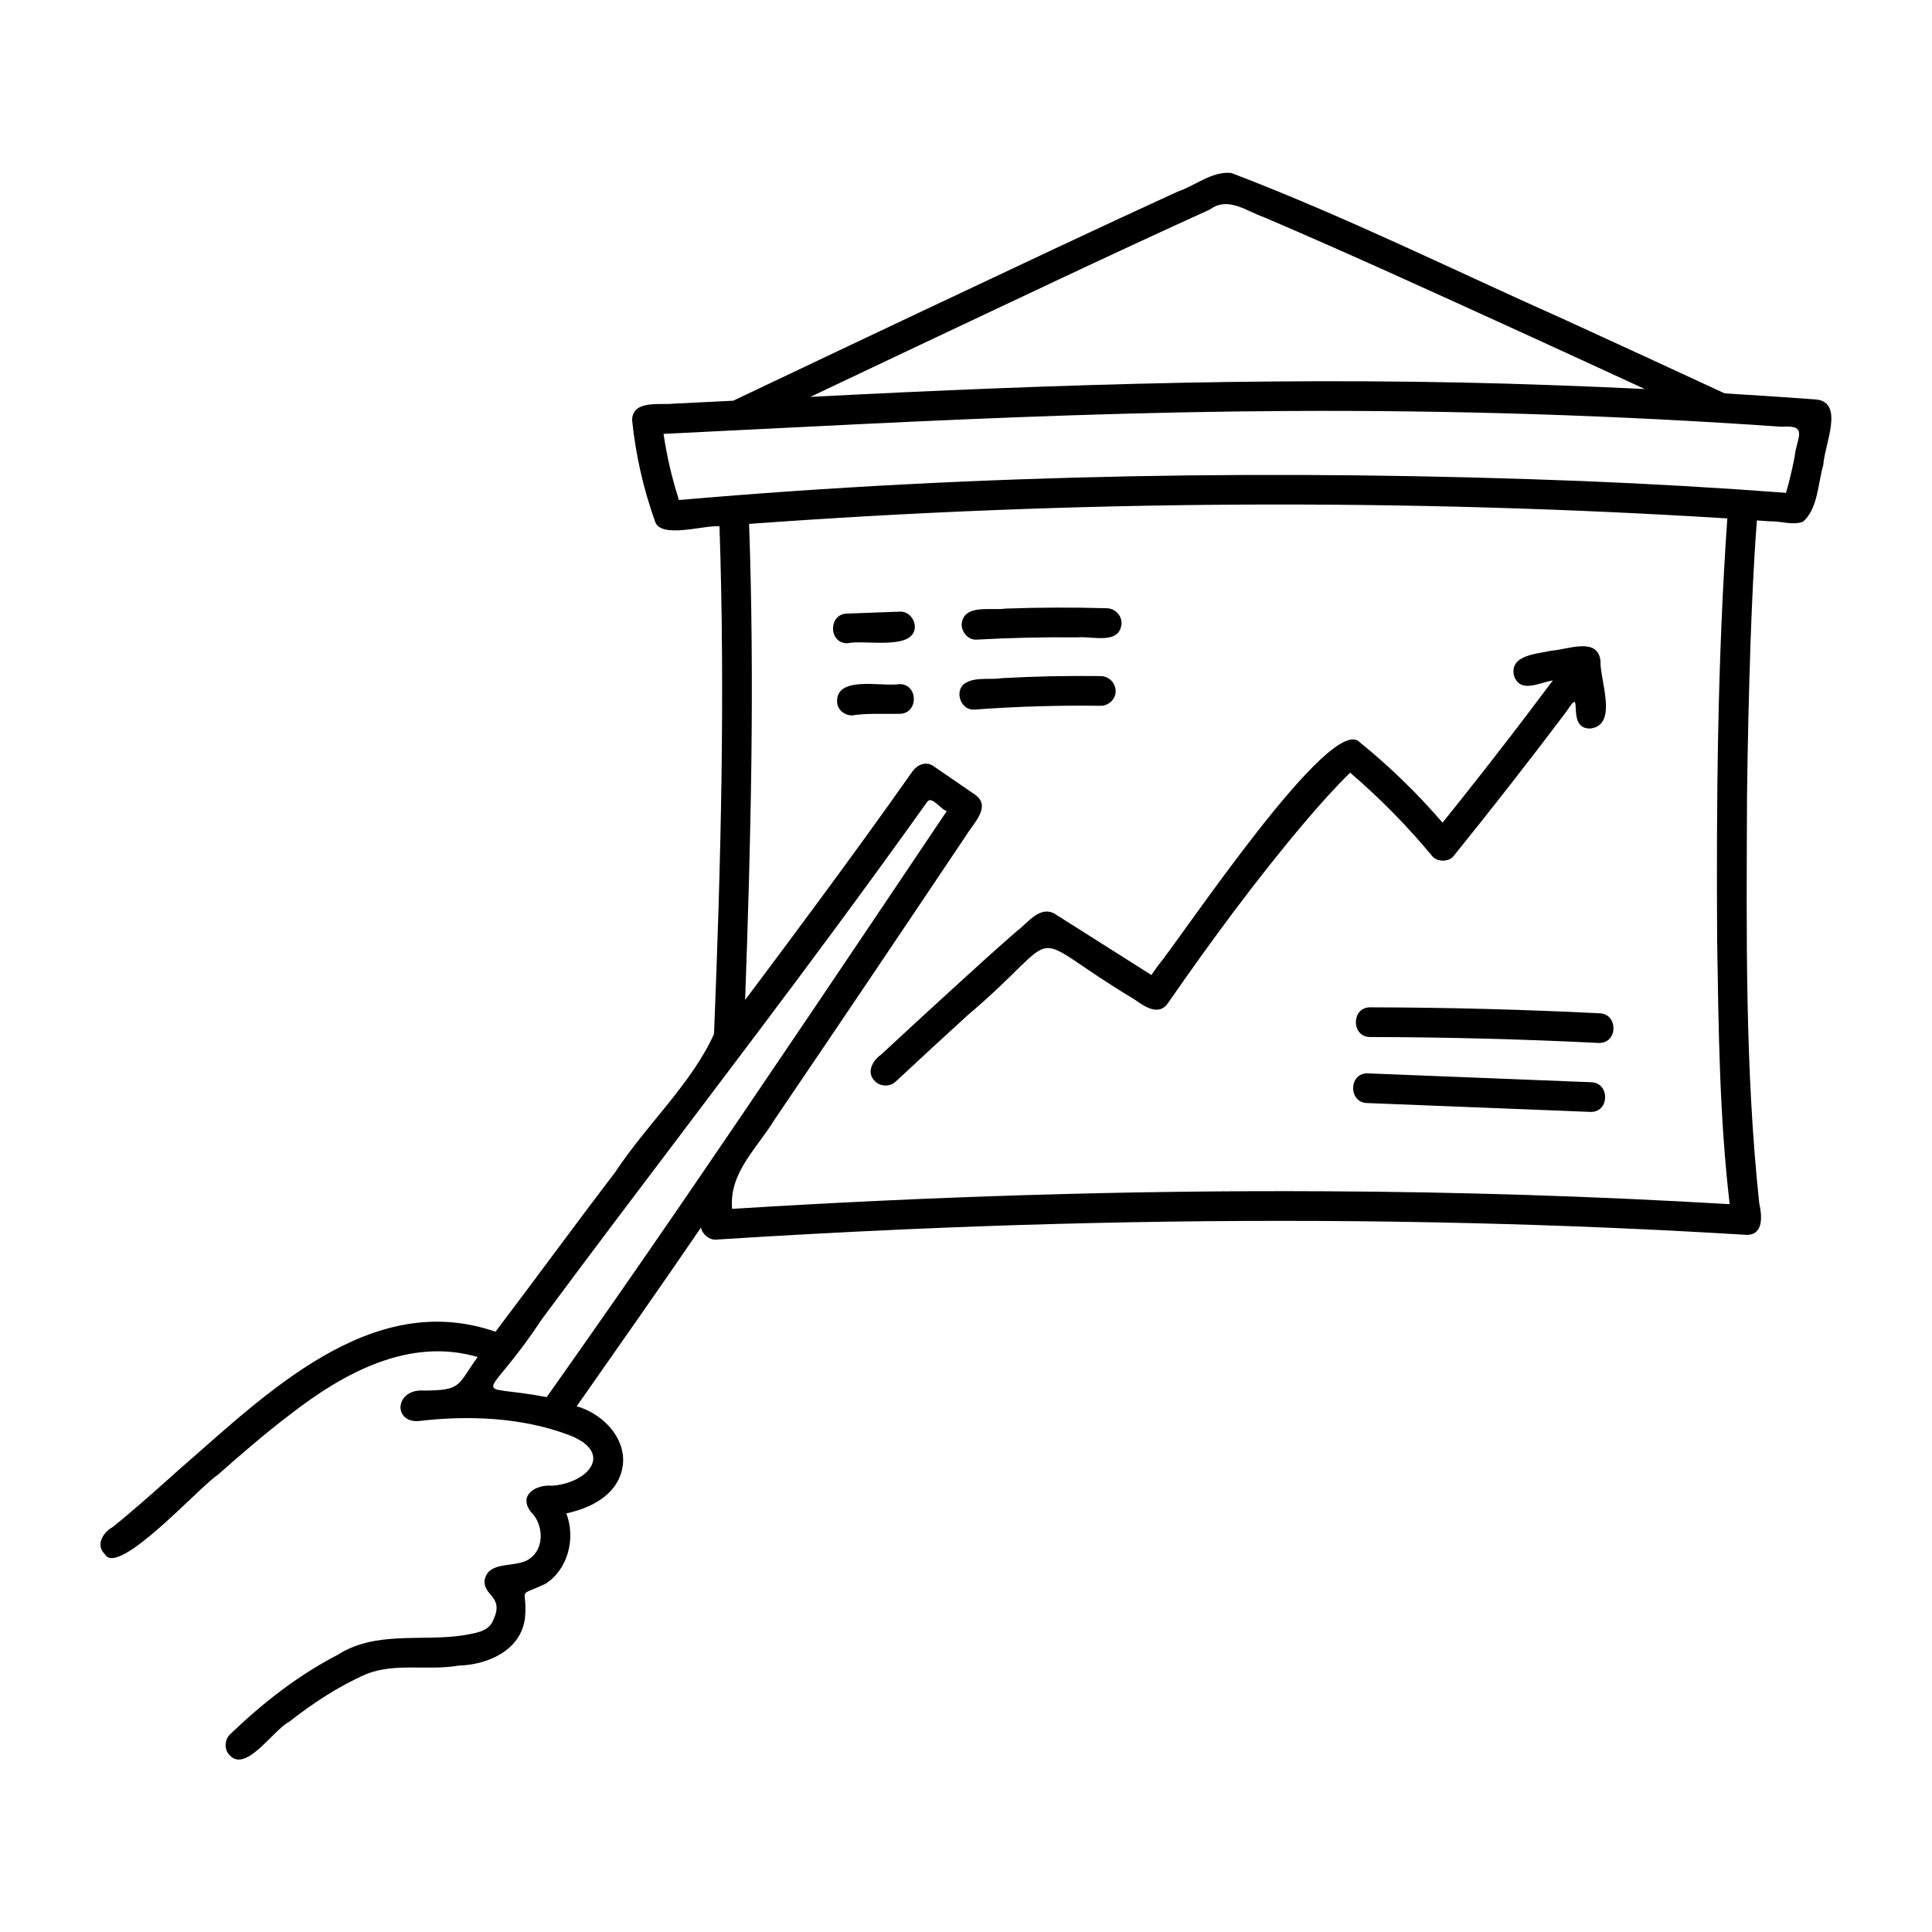 <?xml version="1.0" encoding="UTF-8"?>
<!-- Uploaded to: ICON Repo, www.iconrepo.com, Generator: ICON Repo Mixer Tools -->
<svg fill="#000000" width="800px" height="800px" version="1.1" viewBox="144 144 512 512" xmlns="http://www.w3.org/2000/svg">
 <path d="m625.41 249.87c-8.113-0.594-16.234-1.133-24.355-1.621-14.047-6.512-28.105-12.996-42.184-19.441-29.438-13.105-58.445-27.496-88.555-38.965-5.078-0.543-9.566 3.371-14.238 4.945-22.219 10.168-44.293 20.641-66.395 31.055-17.133 8.094-34.254 16.211-51.367 24.348-5.262 0.262-10.52 0.523-15.781 0.785-3.684 0.41-10.816-1.078-11.027 4.281h0.004c0.922 9.168 2.961 18.191 6.062 26.867 1.395 4.766 12.824 1.02 17.098 1.336 1.523 44.836 0.359 89.738-1.449 134.55-5.902 13.137-18.074 24.25-26.176 36.621-10.676 13.961-21.211 28.418-31.738 42.293-33.012-11.477-60.945 16.645-83.832 36.512-5.801 5.176-11.578 10.395-17.641 15.266-2.543 1.41-4.578 4.723-2.047 7.184 3.481 6.234 25.238-18.055 29.84-20.961 6.266-5.535 12.59-11.023 19.262-16.074 14.016-10.906 31.484-20.578 49.695-15.227-5.449 7.519-4.082 8.812-14.09 8.898-7.723-0.66-8.508 8.293-1.789 8.094 13.418-1.586 27.551-1.066 40.293 3.762 11.828 4.699 4.82 12.625-4.613 13.352-4.262-0.422-9.184 2.461-5.684 6.941 3.305 3.188 3.699 9.613-0.309 12.383-3.574 2.66-10.832 0.277-11.969 5.664-0.402 4.527 5.762 4.207 1.887 11.434-1.41 2.227-4.106 2.625-7.691 3.246-11.16 1.641-23.145-1.254-33.184 5.176-10.535 5.457-19.98 12.875-28.508 21.082-1.477 1.438-1.551 4.141 0 5.566 4.324 4.598 11.559-6.824 15.68-8.922 6.281-4.91 13.004-9.371 20.32-12.586 7.723-3.176 16.441-0.883 24.562-2.309 7.824-0.219 16.637-4.051 17.648-12.73 0.711-8.418-2.609-5.215 5.418-8.945 6.035-3.891 8.039-12.121 5.531-18.66 5.484-1.215 11.332-3.793 13.879-9.062 4.027-8.59-2.973-16.98-11.137-19.332 10.926-15.621 22.141-31.516 32.945-47.379 0.281 1.758 2.199 3.324 3.914 3.215 16.629-1.066 33.27-1.973 49.914-2.715 53.195-2.363 106.48-2.938 159.71-1.398 21.215 0.613 42.418 1.562 63.605 2.856 4.539 0.008 4.027-5.238 3.305-8.344-3.812-35.688-3.379-71.688-3.246-107.53 0.156-13.801 0.473-27.598 0.945-41.395 0.383-10.695 0.852-21.398 1.676-32.07 1.168 0.082 2.332 0.16 3.5 0.246 2.902-0.105 6.031 1.152 8.77 0.07 3.926-3.547 3.906-10.137 5.324-15.027 0.32-5.328 5.625-16.461-1.781-17.332zm-240.95-12.879c26.691-12.574 53.32-25.289 80.188-37.477 4.816-3.531 9.578 0.398 14.406 2.09 22.668 9.688 45.074 19.969 67.508 30.184 11.117 5.082 22.227 10.184 33.324 15.309-8.125-0.395-16.254-0.738-24.383-1.023-65.59-2.434-131.23-0.293-196.75 3.106 8.57-4.07 17.137-8.133 25.707-12.188zm-60.277 226.58c-11.641 16.984-23.41 33.879-35.309 50.684-20.637-4-16.684 2.691-1.27-20.66 25.41-34.262 51.492-68.023 76.848-102.33 8.535-11.535 16.973-23.145 25.309-34.828 1.195-1.57 3.531 2.059 5.137 2.516-23.465 34.949-46.934 69.891-70.715 104.62zm274.89-69.457c0.363 23.02 0.625 46.117 3.312 69.004-35.668-2.106-71.371-3.242-107.12-3.418-52.449-0.297-104.9 1.387-157.25 4.664-0.848-9.609 6.621-16.027 11.285-23.707 17.012-25.066 33.945-50.188 50.801-75.359 1.926-3.203 6.769-7.637 2.203-10.773l-11.051-7.582c-1.859-1.273-4.234-0.223-5.387 1.414-8.207 11.656-16.598 23.191-25.059 34.664-6.406 8.688-12.855 17.348-19.34 25.98 1.516-42.027 2.543-84.125 1.051-126.16 86.281-6.328 172.89-6.816 259.24-1.457-2.613 37.508-2.926 75.148-2.691 112.73zm-35.477-122.62c-79.875-3.144-160-1.91-239.66 5.016-1.852-5.719-3.219-11.582-4.09-17.531 17.195-0.84 34.391-1.723 51.59-2.555 37.852-1.84 75.73-3.309 113.62-3.504 43.746-0.262 87.461 1.129 131.14 4.172 7.191-0.551 3.914 2.891 3.391 8.016-0.645 3.188-1.34 6.375-2.281 9.492-17.887-1.344-35.789-2.379-53.715-3.106zm-40 99.434c1.27 1.512 4.312 1.551 5.566 0 10.211-12.625 20.203-25.426 29.98-38.398 5.023-7.699-0.594 4.781 6.363 4.535 7.43-0.949 2.43-12.926 2.641-17.898-0.691-6.519-8.781-2.969-12.992-2.738-3.629 0.852-11.145 1.09-9.953 6.559 1.605 4.953 6.816 1.859 10.312 1.332-7.695 10.32-15.551 20.52-23.555 30.605-1.879 2.367-3.773 4.723-5.668 7.078h-0.004c-6.656-7.731-13.984-14.848-21.906-21.273-7.434-8.273-47.191 51.602-53.527 59.203-0.574 0.816-1.148 1.637-1.723 2.453l-8.566-5.426c-5.731-3.621-11.461-7.246-17.188-10.879-3.953-2.047-7.016 2.551-9.848 4.625-6.039 5.246-11.949 10.648-17.859 16.047-6.082 5.555-12.137 11.133-18.172 16.734-2.285 1.551-3.996 4.797-1.613 7.066l-0.004 0.004c1.555 1.492 4.012 1.492 5.566 0 6.231-5.805 12.488-11.574 18.777-17.312 27.707-23.5 13.445-22.953 44.418-4.391 2.684 1.91 6.547 4.586 8.969 0.855 11.441-16.492 23.363-32.691 36.332-48.02 3.793-4.445 7.691-8.828 11.863-12.926 7.883 6.754 15.172 14.168 21.793 22.164zm44.176 49.469c-20.195-1.008-40.41-1.531-60.637-1.574-5.109 0.012-5.066-7.91 0-7.871 20.223 0.043 40.434 0.566 60.637 1.574 5.109 0.016 5.066 7.941 0 7.871zm-2.207 18.273-59.156-2.348c-5.109-0.012-5.062-7.938 0-7.871l59.156 2.348c5.109 0.012 5.062 7.938 0 7.871zm-179.11-128.64c-0.066 6.516-13.312 3.406-17.875 4.441-5.098 0.039-5.082-7.883 0-7.871l13.938-0.508c2.207-0.078 3.848 1.871 3.938 3.938zm12.387-0.461c0.387-5.668 7.781-3.668 11.645-4.285 8.934-0.32 17.871-0.355 26.809-0.094h0.004c2.156 0.039 3.891 1.777 3.934 3.934-0.391 5.887-7.746 3.398-11.652 3.785-8.938-0.09-17.871 0.105-26.805 0.598-2.199 0.121-3.84-1.898-3.934-3.938zm-16.48 23.602c-3.891 0.07-7.82-0.16-11.691 0.293h-0.004c-2.07 0.504-4.168-0.711-4.762-2.758-1.113-7.961 11.695-4.625 16.457-5.406 5.098-0.027 5.082 7.898 0 7.871zm19.797-1.117c-3.394 0.203-5.219-4.488-2.781-6.719 2.809-2.121 6.867-1.074 10.188-1.625 8.707-0.477 17.426-0.656 26.156-0.539h-0.004c2.16 0.039 3.898 1.781 3.938 3.938 0.094 2.106-1.875 3.965-3.938 3.938-11.195-0.156-22.383 0.18-33.562 1.008z"/>
</svg>